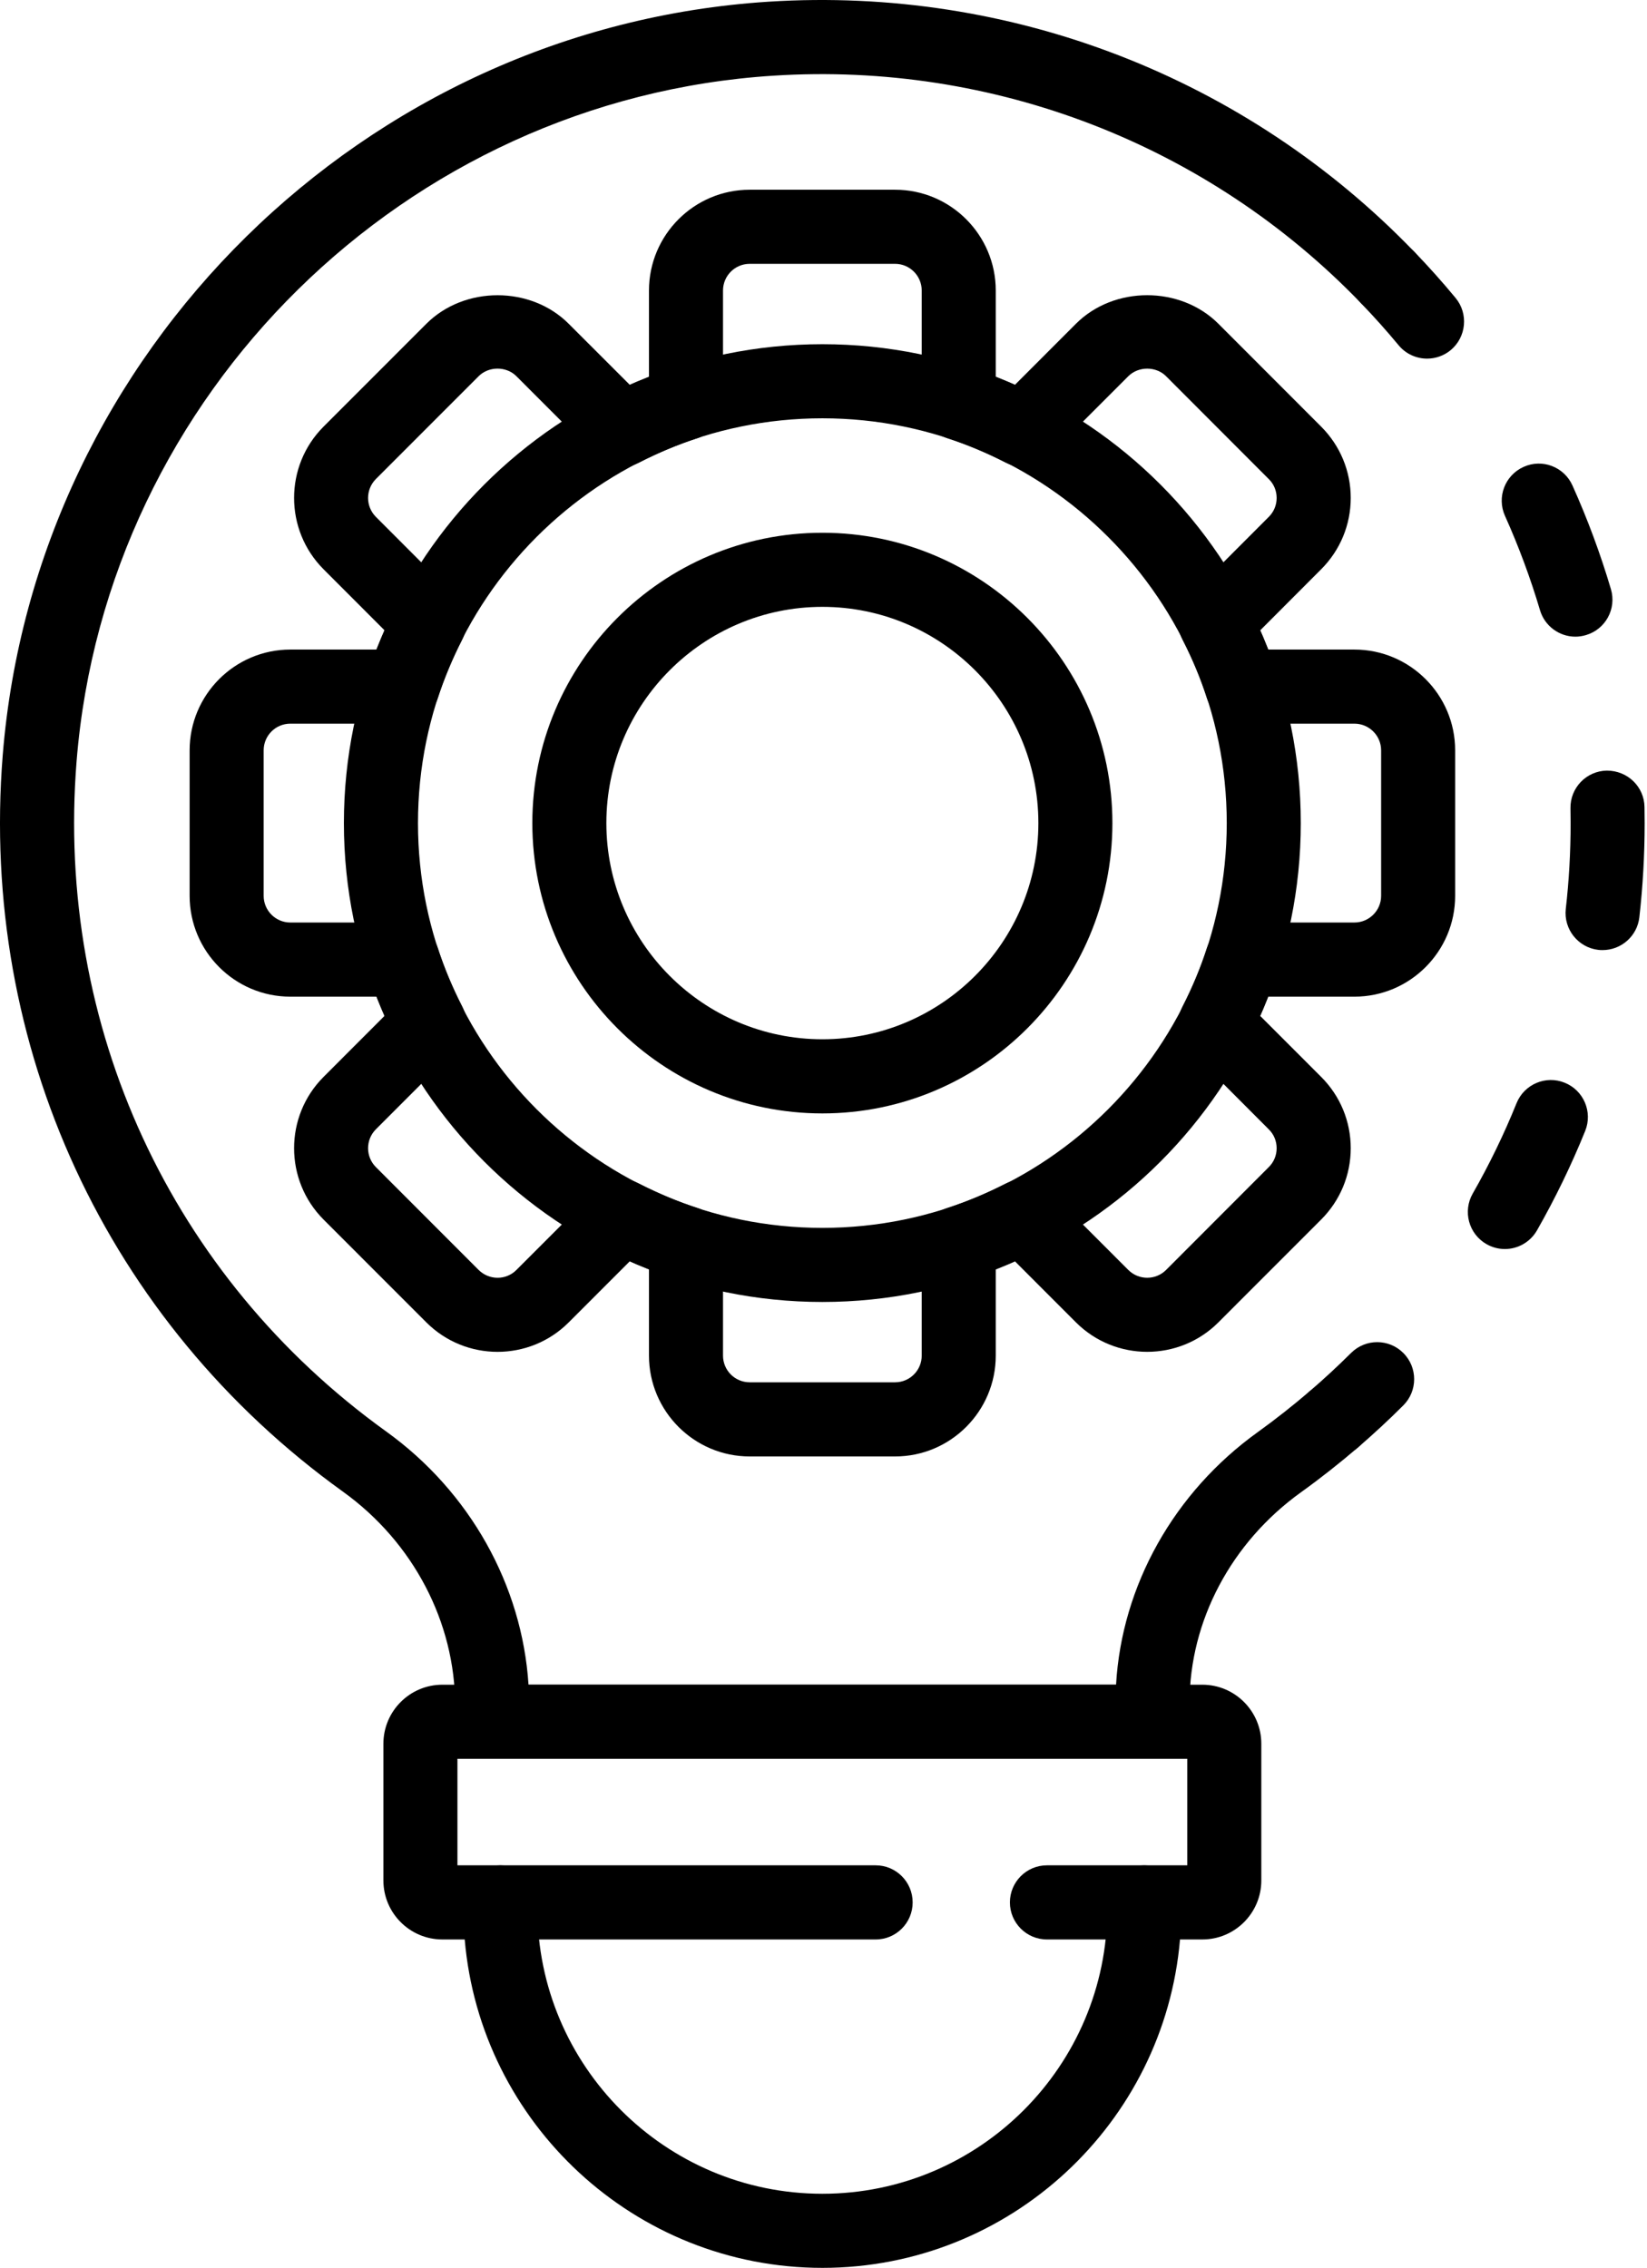 <svg width="472" height="650" viewBox="0 0 472 650" fill="none" xmlns="http://www.w3.org/2000/svg">
<path d="M330.289 504.097H141.057C135.192 504.097 130.435 499.35 130.435 493.478V488.892C130.435 464.952 118.427 442.02 98.305 427.545C30.559 378.818 -5.889 299.914 0.779 216.468C10.073 100.712 104.434 7.86 220.287 0.483C289.697 -3.942 357.151 22.189 405.287 72.142C409.358 76.364 409.227 83.083 405.025 87.158C400.808 91.233 394.096 91.116 390.025 86.88C346.208 41.41 284.721 17.646 221.629 21.692C116.223 28.396 30.398 112.865 21.95 218.162C15.866 294.13 49.032 365.95 110.693 410.295C134.652 427.545 149.622 454.333 151.461 482.859H319.842C321.462 454.508 336.403 427.706 360.522 410.412C365.541 406.789 370.517 402.875 375.303 398.77C379.753 394.958 386.45 395.469 390.259 399.924C394.067 404.365 393.556 411.069 389.12 414.896C383.868 419.395 378.41 423.704 372.88 427.676C352.847 442.049 340.911 464.602 340.911 488.016V493.478C340.911 499.35 336.155 504.097 330.289 504.097Z" fill="black"/>
<path d="M382.219 417.452C379.228 417.452 376.266 416.21 374.165 413.757C370.342 409.302 370.867 402.597 375.288 398.785C379.359 395.294 383.357 391.584 387.195 387.772C391.338 383.638 398.05 383.638 402.18 387.801C406.323 391.949 406.294 398.683 402.15 402.816C397.963 407.008 393.571 411.054 389.135 414.896C387.122 416.619 384.67 417.452 382.219 417.452Z" fill="black"/>
<path d="M451.483 182.479C446.916 182.479 442.685 179.485 441.328 174.869C438.599 165.682 435.228 156.596 431.303 147.862C428.896 142.516 431.274 136.235 436.615 133.825C441.97 131.386 448.244 133.796 450.637 139.142C454.956 148.753 458.662 158.744 461.653 168.837C463.331 174.46 460.136 180.361 454.504 182.026C453.497 182.319 452.475 182.479 451.483 182.479ZM459.275 272.308C458.881 272.308 458.458 272.294 458.064 272.25C452.256 271.578 448.069 266.32 448.725 260.492C449.659 252.371 450.112 244.103 450.112 235.909L450.068 231.659C449.966 225.787 454.649 220.952 460.5 220.865C466.453 220.865 471.196 225.495 471.283 231.294L471.327 235.909C471.327 244.907 470.816 253.977 469.81 262.887C469.197 268.321 464.601 272.308 459.275 272.308ZM431.26 357.99C429.48 357.99 427.67 357.537 426.007 356.587C420.915 353.681 419.149 347.195 422.053 342.098C426.81 333.772 431.041 325.052 434.616 316.186C436.819 310.738 443.02 308.123 448.419 310.329C453.847 312.505 456.488 318.713 454.284 324.147C450.345 333.904 445.69 343.486 440.481 352.629C438.512 356.062 434.937 357.99 431.26 357.99Z" fill="black"/>
<path d="M408.98 102.787C405.93 102.787 402.91 101.486 400.809 98.945C397.366 94.797 393.747 90.736 390.026 86.895C385.955 82.673 386.087 75.94 390.303 71.865C394.506 67.804 401.232 67.921 405.289 72.128C409.374 76.364 413.372 80.833 417.136 85.39C420.872 89.889 420.244 96.593 415.75 100.347C413.766 101.983 411.373 102.787 408.98 102.787Z" fill="black"/>
<path d="M178.296 338.051C179.944 338.051 181.593 338.431 183.111 339.22C188.685 342.053 194.317 344.419 199.861 346.216C204.253 347.633 207.201 351.723 207.201 356.309V388.531C207.201 392.767 210.63 396.184 214.846 396.184H256.518C260.72 396.184 264.15 392.767 264.15 388.531V356.309C264.15 351.723 267.097 347.633 271.489 346.216C277.033 344.419 282.666 342.053 288.225 339.22C292.325 337.131 297.301 337.905 300.54 341.162L323.36 363.992C326.351 366.972 331.196 366.957 334.172 363.992L363.617 334.502C365.076 333.056 365.864 331.128 365.864 329.097C365.864 327.053 365.076 325.125 363.617 323.693L340.826 300.849C337.557 297.591 336.784 292.611 338.871 288.506C341.73 282.941 344.08 277.303 345.86 271.753C347.275 267.385 351.36 264.406 355.957 264.406H388.145C392.361 264.406 395.805 260.973 395.805 256.752V215.065C395.805 210.829 392.361 207.411 388.145 207.411H355.957C351.36 207.411 347.275 204.432 345.86 200.064C344.08 194.499 341.73 188.876 338.871 183.311C336.784 179.206 337.557 174.226 340.826 170.969L363.617 148.139C365.076 146.678 365.864 144.765 365.864 142.72C365.864 140.675 365.076 138.747 363.617 137.315L334.172 107.825C331.283 104.933 326.264 104.933 323.36 107.825L300.54 130.655C297.301 133.897 292.31 134.686 288.239 132.612C282.651 129.749 277.019 127.398 271.489 125.601C267.097 124.17 264.15 120.095 264.15 115.493V83.272C264.15 79.05 260.72 75.618 256.518 75.618H214.846C210.63 75.618 207.201 79.05 207.201 83.272V115.493C207.201 120.095 204.253 124.17 199.861 125.601C194.331 127.398 188.699 129.749 183.111 132.612C179.04 134.701 174.049 133.912 170.81 130.655L147.99 107.825C145.086 104.918 140.067 104.933 137.178 107.825L107.718 137.301C104.742 140.295 104.742 145.145 107.718 148.139L130.524 170.969C133.778 174.211 134.551 179.192 132.479 183.296C129.634 188.876 127.285 194.514 125.476 200.064C124.075 204.432 119.975 207.411 115.393 207.411H83.206C78.989 207.411 75.56 210.829 75.56 215.065V256.752C75.56 260.973 78.989 264.406 83.206 264.406H115.393C119.975 264.406 124.075 267.371 125.476 271.738C127.285 277.303 129.634 282.941 132.494 288.521C134.551 292.625 133.778 297.591 130.524 300.849L107.718 323.678C104.742 326.658 104.742 331.522 107.718 334.502L137.178 363.992C140.169 366.957 145.013 366.986 147.99 363.992L170.81 341.162C172.838 339.117 175.553 338.051 178.296 338.051ZM256.518 417.437H214.846C198.927 417.437 185.985 404.466 185.985 388.531V363.788C184.161 363.057 182.337 362.298 180.513 361.48L162.99 379.007C151.754 390.269 133.443 390.284 122.178 379.007L92.719 349.532C81.469 338.256 81.469 319.925 92.719 308.663L110.228 291.135C109.426 289.31 108.652 287.484 107.937 285.658H83.206C67.287 285.658 54.344 272.687 54.344 256.752V215.065C54.344 199.13 67.287 186.174 83.206 186.174H107.937C108.652 184.333 109.426 182.507 110.228 180.682L92.719 163.154C81.469 151.878 81.469 133.547 92.719 122.285L122.178 92.81C133.078 81.899 152.105 81.884 162.99 92.81L180.513 110.323C182.337 109.519 184.161 108.745 185.985 108.029V83.272C185.985 67.336 198.927 54.38 214.846 54.38H256.518C272.423 54.38 285.365 67.336 285.365 83.272V108.029C287.189 108.745 289.013 109.519 290.836 110.323L308.346 92.795C319.245 81.884 338.272 81.884 349.172 92.795L378.631 122.285C384.074 127.748 387.094 135.007 387.094 142.72C387.094 150.432 384.074 157.691 378.631 163.154L361.137 180.682C361.924 182.507 362.698 184.333 363.412 186.174H388.145C404.064 186.174 417.02 199.13 417.02 215.065V256.752C417.02 272.687 404.064 285.658 388.145 285.658H363.412C362.698 287.484 361.924 289.31 361.122 291.15L378.631 308.663C384.074 314.111 387.094 321.371 387.094 329.097C387.094 336.81 384.074 344.069 378.631 349.532L349.172 379.007C337.922 390.269 319.61 390.269 308.346 379.007L290.836 361.48C289.013 362.298 287.189 363.057 285.365 363.788V388.531C285.365 404.466 272.423 417.437 256.518 417.437Z" fill="black"/>
<path d="M235.683 119.89C171.774 119.89 119.785 171.933 119.785 235.909C119.785 299.885 171.774 351.927 235.683 351.927C299.577 351.927 351.565 299.885 351.565 235.909C351.565 171.933 299.577 119.89 235.683 119.89ZM235.683 373.165C160.072 373.165 98.555 311.585 98.555 235.909C98.555 160.218 160.072 98.653 235.683 98.653C311.294 98.653 372.78 160.218 372.78 235.909C372.78 311.585 311.294 373.165 235.683 373.165Z" fill="black"/>
<path d="M235.682 173.934C201.554 173.934 173.772 201.73 173.772 235.909C173.772 270.073 201.554 297.869 235.682 297.869C269.811 297.869 297.578 270.073 297.578 235.909C297.578 201.73 269.811 173.934 235.682 173.934ZM235.682 319.121C189.837 319.121 152.557 281.787 152.557 235.909C152.557 190.03 189.837 152.696 235.682 152.696C281.513 152.696 318.793 190.03 318.793 235.909C318.793 281.787 281.513 319.121 235.682 319.121Z" fill="black"/>
<path d="M131.092 534.624H143.407C149.258 534.624 154.014 539.386 154.014 545.258V547.025C154.014 592.1 190.653 628.762 235.681 628.762C280.694 628.762 317.332 592.1 317.332 547.025V545.258C317.332 539.386 322.089 534.624 327.94 534.624H340.255V504.097H131.092V534.624ZM235.681 650C181.927 650 137.672 608.533 133.178 555.877H126.773C117.449 555.877 109.876 548.281 109.876 538.962V499.773C109.876 490.455 117.449 482.859 126.773 482.859H344.574C353.897 482.859 361.47 490.455 361.47 499.773V538.962C361.47 548.281 353.897 555.877 344.574 555.877H338.168C333.674 608.533 289.434 650 235.681 650Z" fill="black"/>
<path d="M327.941 555.877H300.028C294.177 555.877 289.421 551.115 289.421 545.258C289.421 539.386 294.177 534.625 300.028 534.625H327.941C333.807 534.625 338.549 539.386 338.549 545.258C338.549 551.115 333.807 555.877 327.941 555.877Z" fill="black"/>
<path d="M250.958 555.877H143.408C137.542 555.877 132.8 551.115 132.8 545.258C132.8 539.386 137.542 534.625 143.408 534.625H250.958C256.809 534.625 261.551 539.386 261.551 545.258C261.551 551.115 256.809 555.877 250.958 555.877Z" fill="black"/>
</svg>
